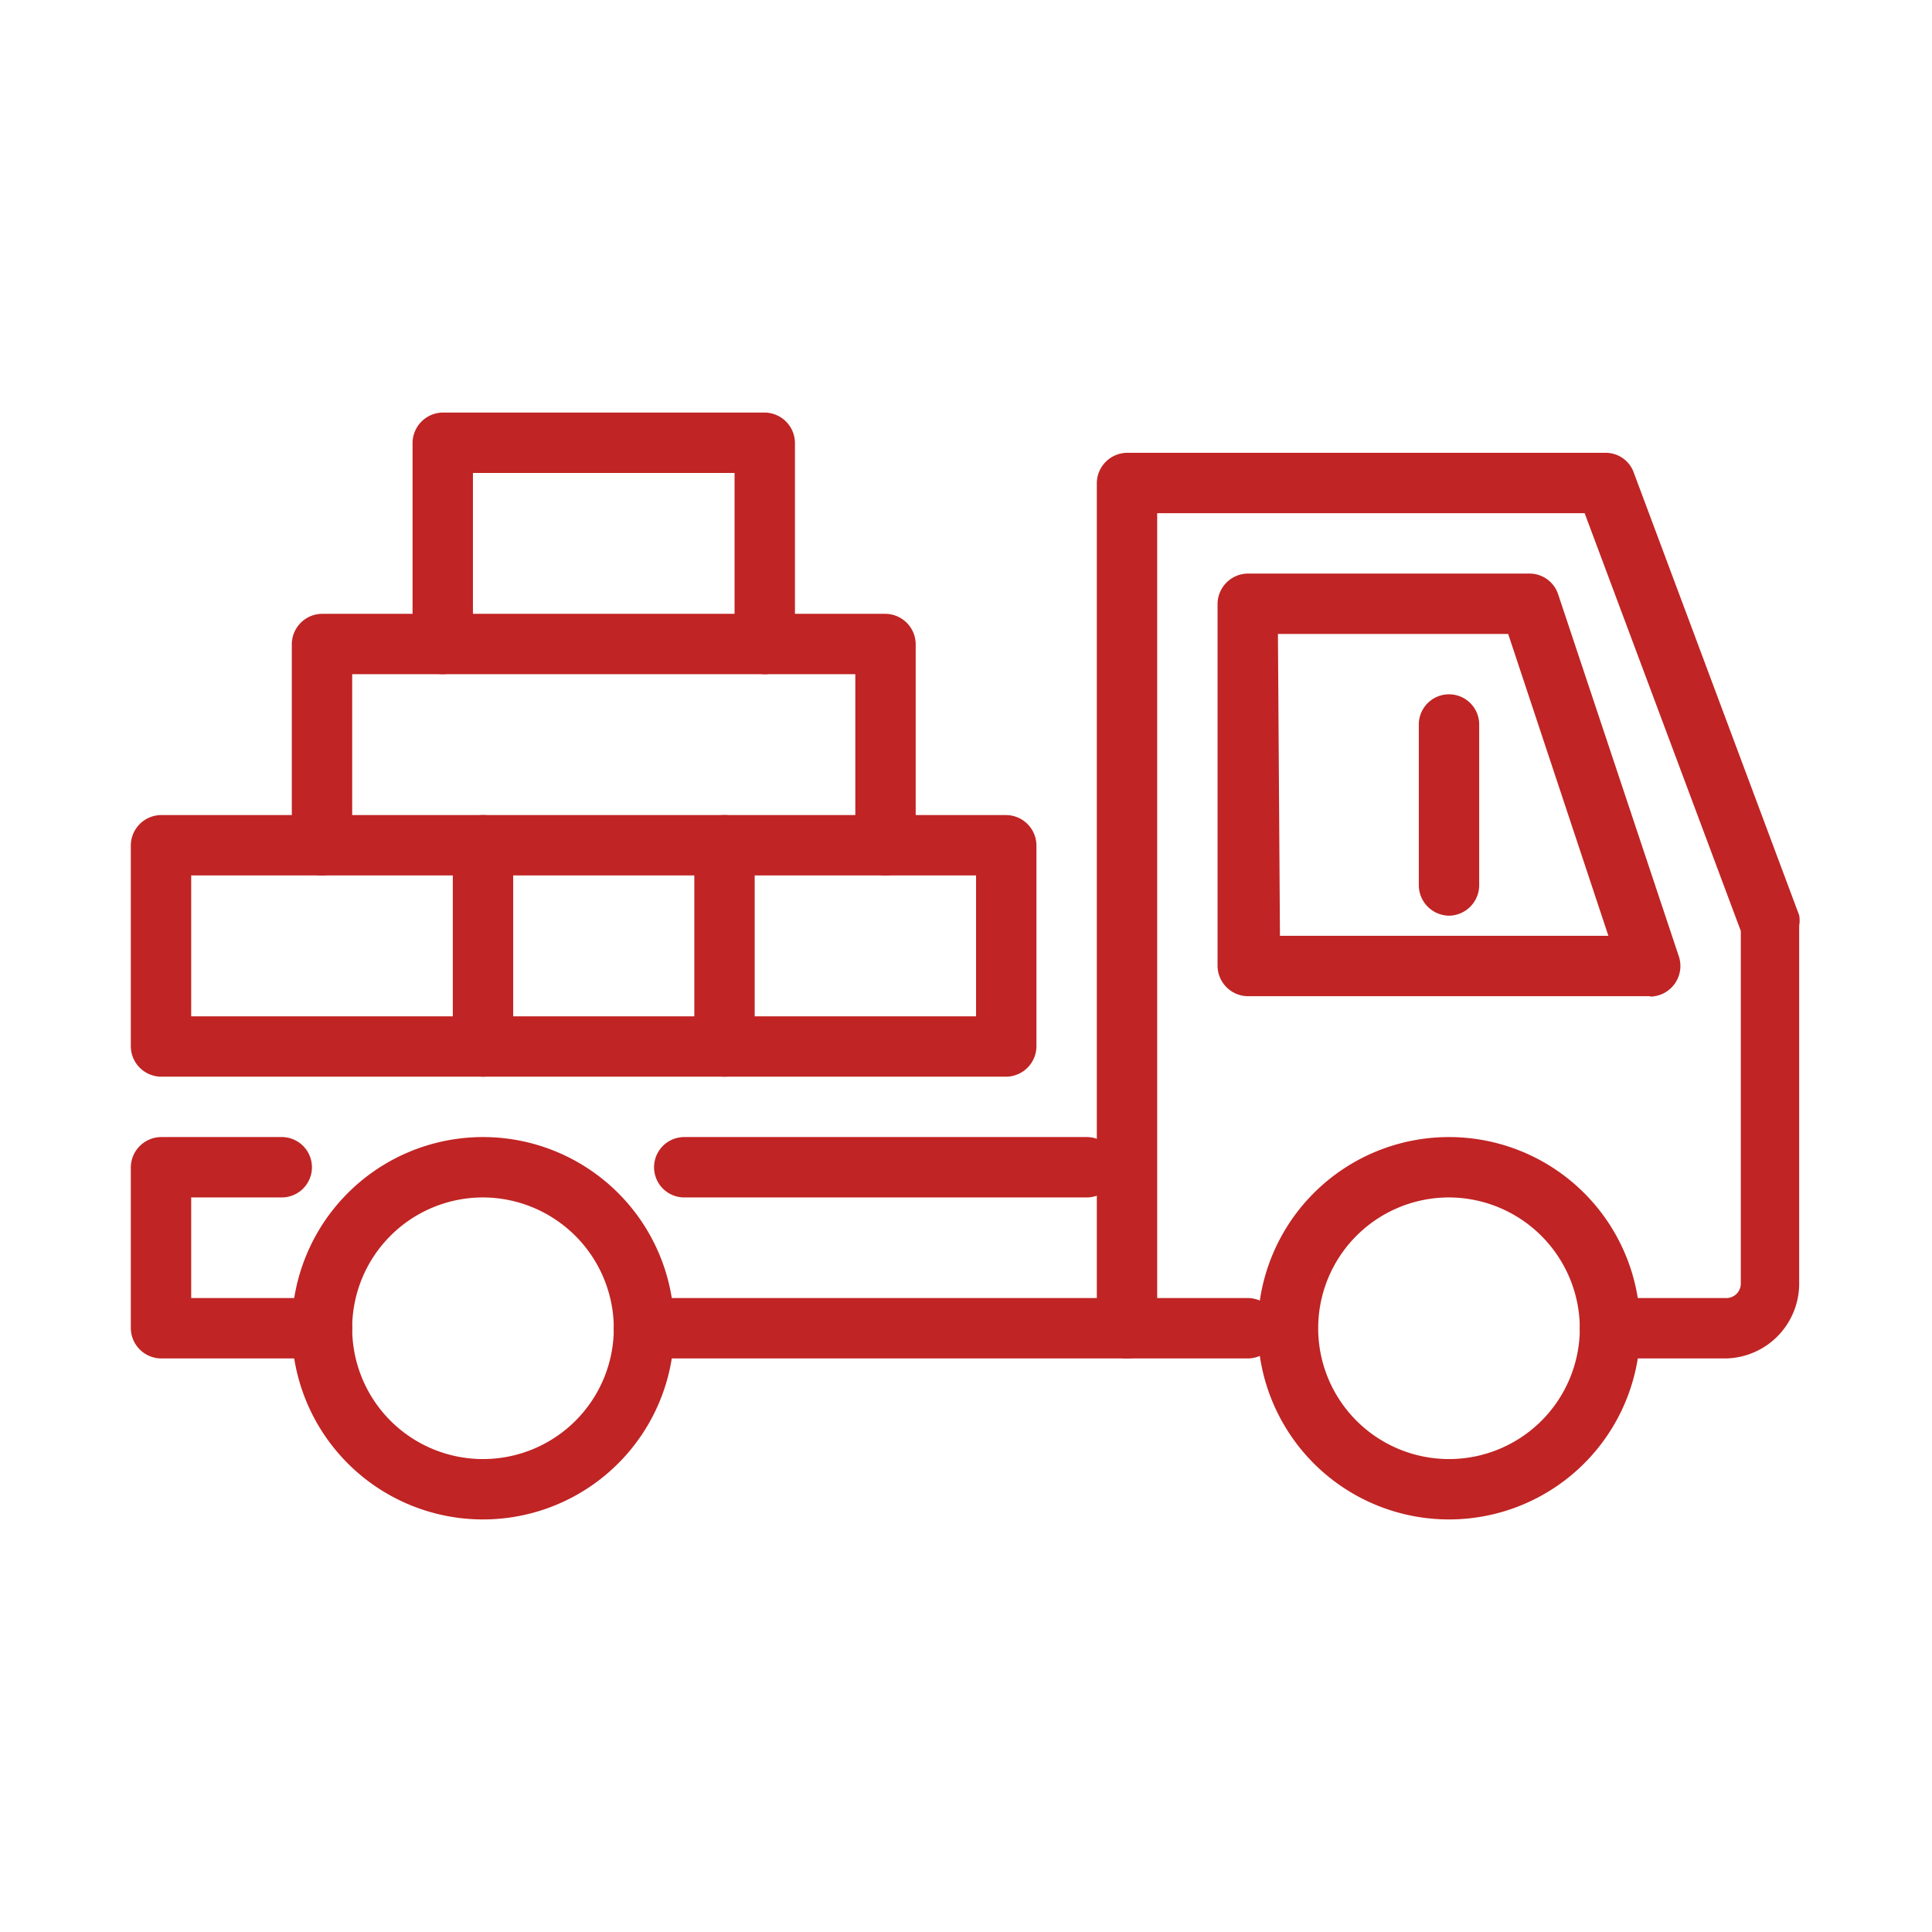 <svg fill="#C02424" xmlns="http://www.w3.org/2000/svg" viewBox="0 0 48 48"><title>iStock-953869364 [Converted]</title><g id="icon"><path d="M42.89,33.75H40a.75.75,0,0,1,0-1.5h2.89a.36.36,0,0,0,.36-.36V23.13L39.37,12.75H28.75V33a.75.75,0,0,1-1.5,0V12a.76.76,0,0,1,.75-.75H39.89a.74.74,0,0,1,.7.49l4.11,11a.75.75,0,0,1,0,.26v8.89A1.86,1.86,0,0,1,42.89,33.75Z"/><path d="M41,24.75H31a.76.76,0,0,1-.75-.75V15a.76.76,0,0,1,.75-.75h7a.75.75,0,0,1,.71.51l3,9a.76.76,0,0,1-.71,1Zm-9.2-1.5h8.16l-2.49-7.5H31.75Z"/><path d="M31,33.75H16a.75.75,0,0,1,0-1.5H31a.75.75,0,0,1,0,1.5Z"/><path d="M27,29.75H17a.75.75,0,0,1,0-1.5H27a.75.75,0,0,1,0,1.5Z"/><path d="M8,33.75H4A.76.76,0,0,1,3.25,33V29A.76.76,0,0,1,4,28.25H7a.75.75,0,0,1,0,1.5H4.75v2.5H8a.75.75,0,0,1,0,1.5Z"/><path d="M12,37.75A4.75,4.75,0,1,1,16.75,33,4.75,4.75,0,0,1,12,37.75Zm0-8A3.25,3.25,0,1,0,15.25,33,3.26,3.26,0,0,0,12,29.75Z"/><path d="M36,37.75A4.75,4.75,0,1,1,40.75,33,4.75,4.75,0,0,1,36,37.75Zm0-8A3.25,3.25,0,1,0,39.25,33,3.26,3.26,0,0,0,36,29.75Z"/><path d="M36,22.75a.76.76,0,0,1-.75-.75V18a.75.75,0,0,1,1.5,0v4A.76.76,0,0,1,36,22.75Z"/><path d="M25,26.75H4A.76.76,0,0,1,3.25,26V21A.76.76,0,0,1,4,20.25H7.25V16A.76.76,0,0,1,8,15.25h2.25V11a.76.76,0,0,1,.75-.75h8a.76.76,0,0,1,.75.75v4.25H22a.76.76,0,0,1,.75.75v4.25H25a.76.76,0,0,1,.75.75v5A.76.76,0,0,1,25,26.75ZM4.75,25.25h19.5v-3.5H22a.76.76,0,0,1-.75-.75V16.75H19a.76.76,0,0,1-.75-.75V11.75h-6.5V16a.76.76,0,0,1-.75.75H8.75V21a.76.76,0,0,1-.75.75H4.75Z"/><path d="M18,26.75a.76.76,0,0,1-.75-.75V21a.75.75,0,0,1,1.5,0v5A.76.76,0,0,1,18,26.75Z"/><path d="M12,26.75a.76.76,0,0,1-.75-.75V21a.75.75,0,0,1,1.5,0v5A.76.76,0,0,1,12,26.75Z"/><path d="M22,21.75H8a.75.75,0,0,1,0-1.5H22a.75.75,0,0,1,0,1.5Z"/><path d="M19,16.75H11a.75.75,0,0,1,0-1.5h8a.75.75,0,0,1,0,1.5Z"/></g></svg>